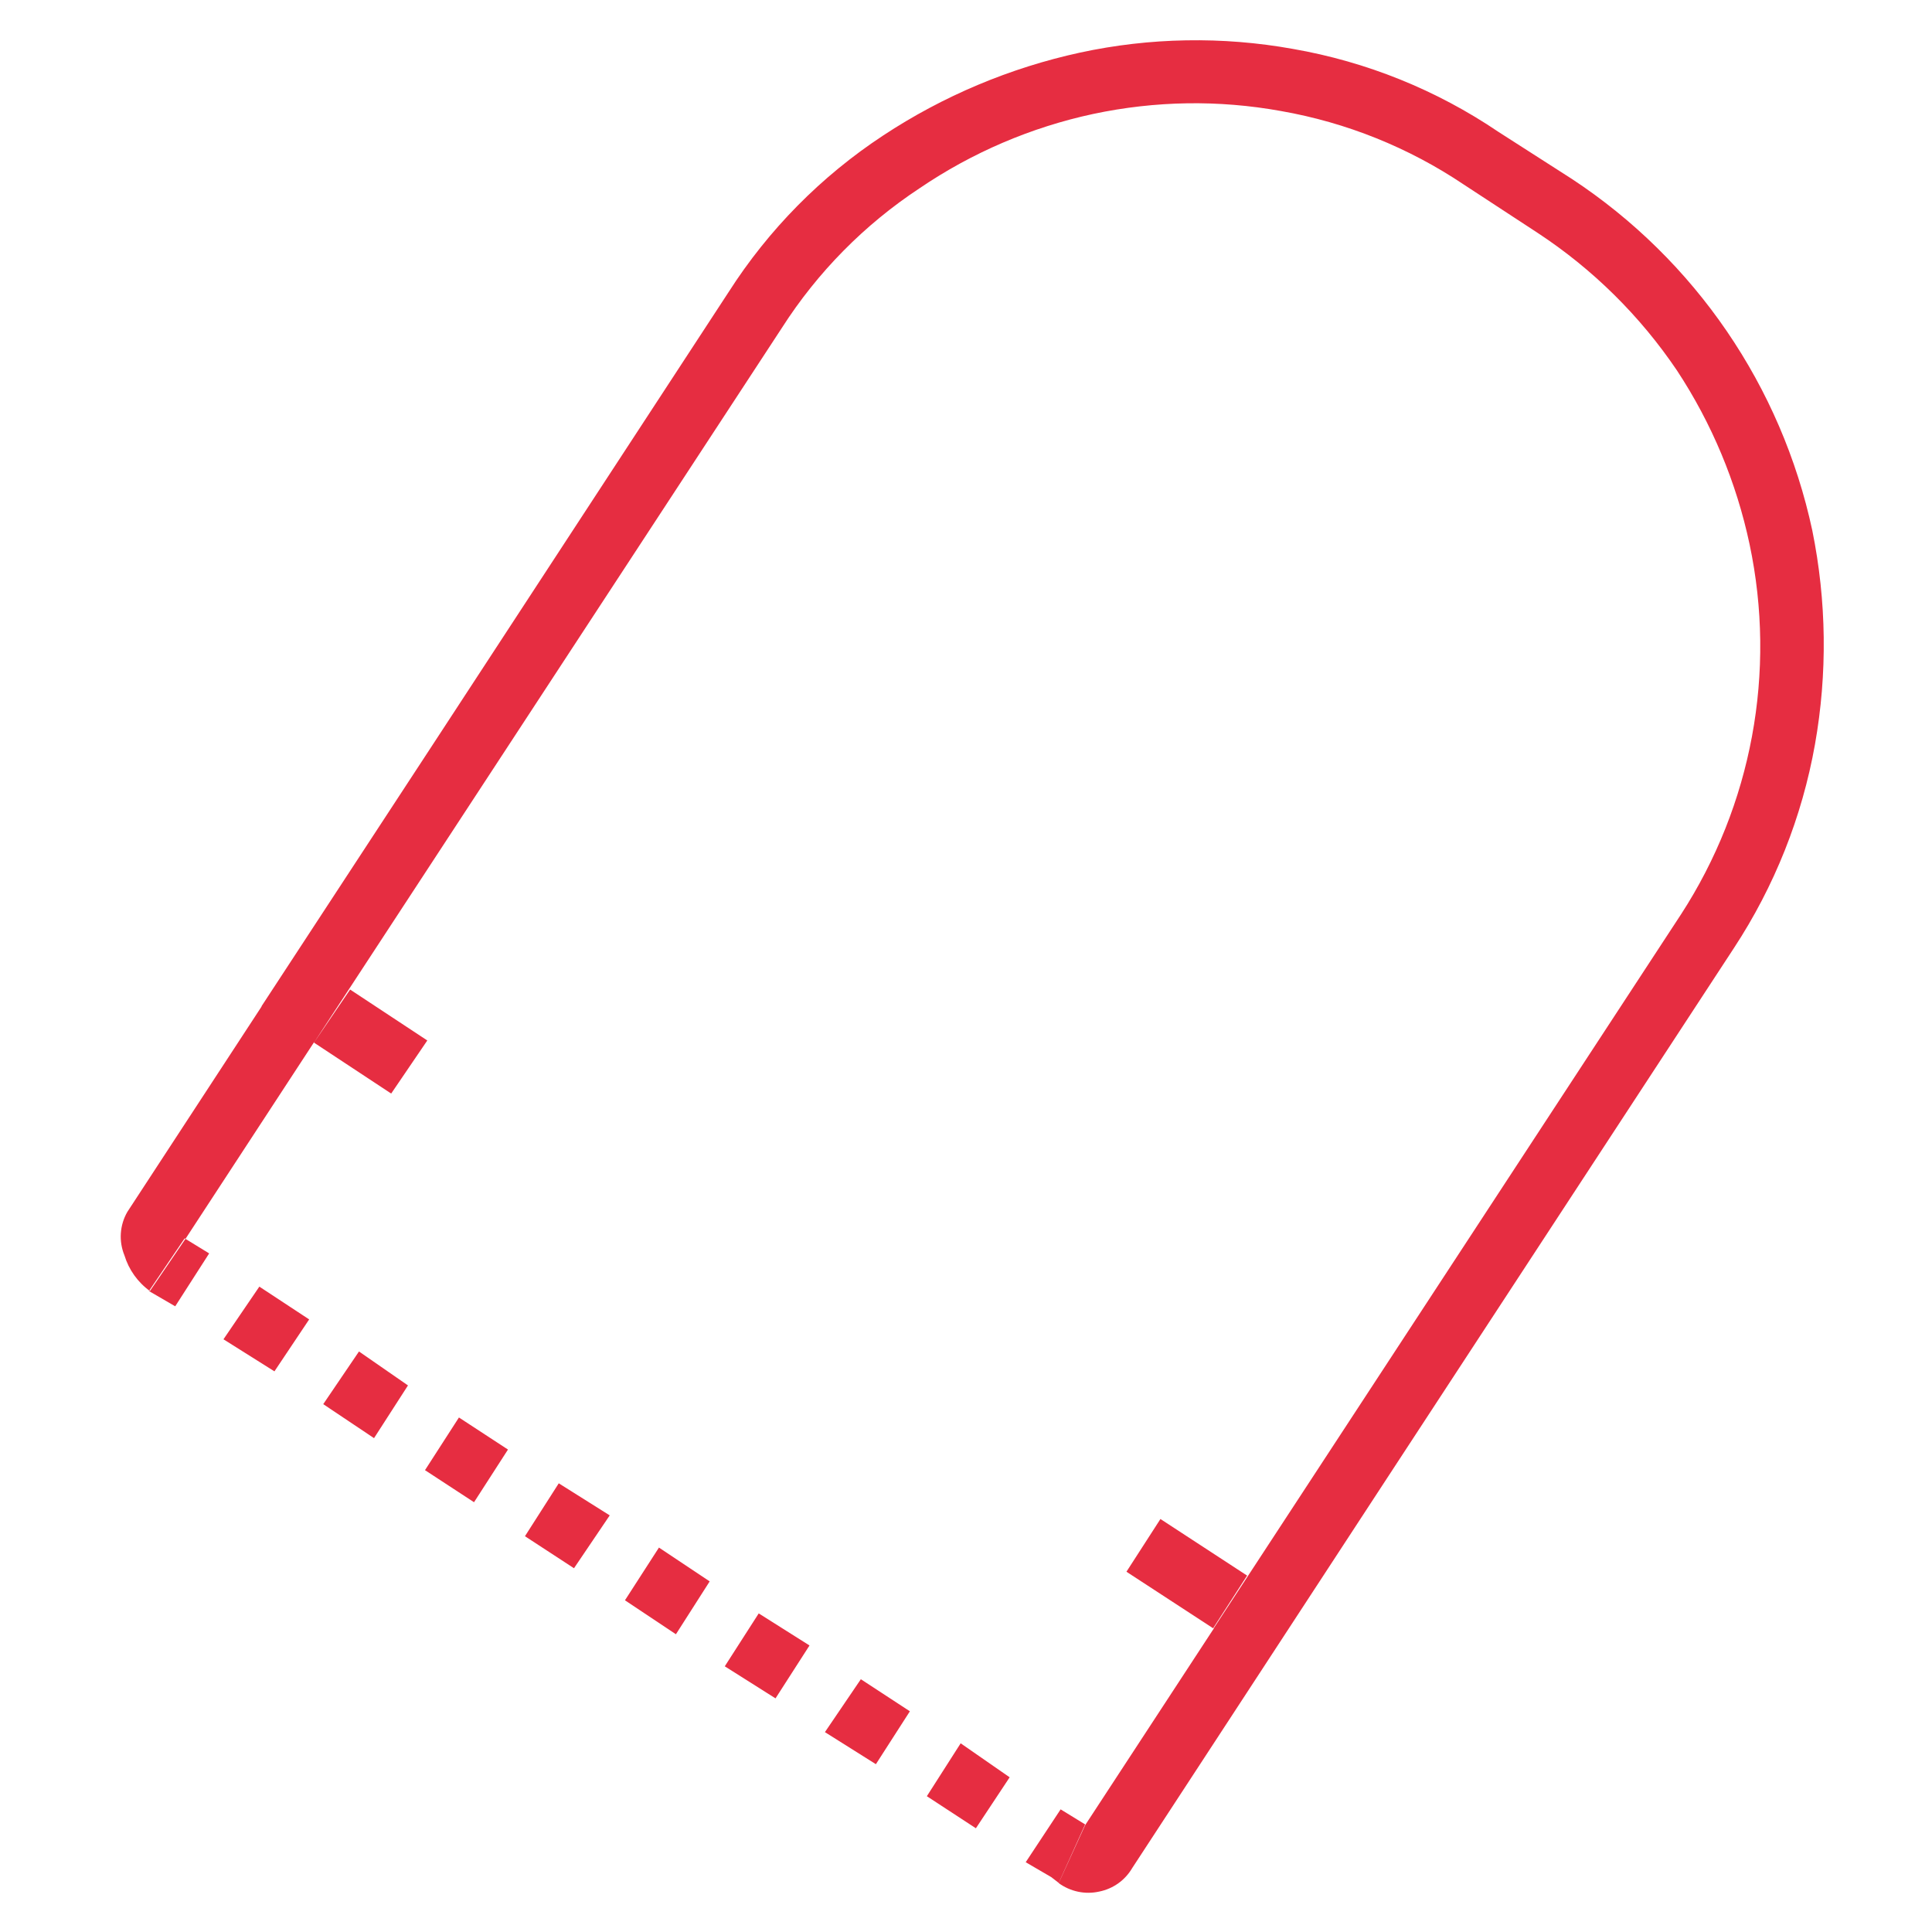 <svg width="42" height="42" viewBox="0 0 42 42" fill="none" xmlns="http://www.w3.org/2000/svg">
<path d="M31.823 4.013C30.625 3.208 29.271 2.663 27.849 2.414C26.492 2.168 25.099 2.19 23.75 2.477C22.398 2.767 21.116 3.316 19.973 4.093C18.774 4.884 17.755 5.917 16.981 7.127L4.039 26.921L3.259 28.066C2.994 27.875 2.8 27.602 2.705 27.29C2.643 27.138 2.616 26.974 2.627 26.811C2.638 26.647 2.686 26.488 2.768 26.346L15.839 6.35C16.707 4.992 17.851 3.833 19.197 2.947C20.501 2.087 21.954 1.475 23.481 1.143C25 0.815 26.568 0.788 28.097 1.063C29.698 1.341 31.221 1.956 32.566 2.867L34.165 3.891C36.842 5.654 38.719 8.399 39.389 11.533C39.701 13.065 39.721 14.643 39.448 16.182C39.166 17.762 38.567 19.268 37.686 20.61L24.614 40.609C24.537 40.74 24.434 40.854 24.31 40.942C24.186 41.03 24.046 41.091 23.896 41.121C23.745 41.155 23.588 41.156 23.436 41.124C23.284 41.092 23.14 41.028 23.015 40.937L23.59 39.678L36.54 19.884C38.085 17.503 38.622 14.607 38.034 11.831C37.748 10.485 37.213 9.204 36.456 8.054C35.654 6.866 34.624 5.849 33.426 5.062L31.823 4.013ZM4.547 27.248L4.014 26.921L3.238 28.066L3.809 28.398L4.547 27.248ZM6.721 28.683L5.638 27.97L4.858 29.115L5.966 29.812L6.721 28.683ZM31.84 4.013C30.642 3.208 29.288 2.663 27.866 2.414C26.509 2.168 25.116 2.19 23.766 2.477C22.415 2.767 21.133 3.316 19.99 4.093C18.791 4.884 17.772 5.917 16.998 7.127L6.834 22.653L5.684 21.877L15.848 6.35C16.715 4.992 17.859 3.833 19.205 2.947C20.51 2.087 21.962 1.475 23.489 1.143C25.008 0.815 26.576 0.788 28.105 1.063C29.706 1.341 31.23 1.956 32.575 2.867L34.173 3.891C36.85 5.654 38.727 8.399 39.398 11.533C39.709 13.065 39.729 14.643 39.456 16.182C39.175 17.762 38.575 19.268 37.694 20.61L27.535 36.136L26.385 35.397L36.548 19.871C38.093 17.491 38.63 14.594 38.042 11.818C37.756 10.472 37.221 9.191 36.465 8.041C35.663 6.853 34.633 5.837 33.435 5.049L31.84 4.013ZM7.611 21.512L9.289 22.619L8.504 23.773L6.826 22.666L7.611 21.512ZM8.869 30.118L7.804 29.38L7.027 30.525L8.131 31.264L8.869 30.118ZM11.043 31.512L9.977 30.815L9.239 31.96L10.305 32.657L11.043 31.512ZM13.255 32.943L12.147 32.246L11.412 33.396L12.478 34.092L13.255 32.943ZM15.428 34.378L14.325 33.643L13.586 34.789L14.694 35.527L15.428 34.378ZM17.598 35.771L16.494 35.074L15.756 36.224L16.859 36.921L17.598 35.771ZM19.78 37.202L18.714 36.505L17.933 37.655L19.041 38.352L19.78 37.202ZM21.949 38.637L20.884 37.898L20.149 39.048L21.215 39.745L21.949 38.637ZM22.852 40.806L23.59 39.661L23.057 39.334L22.298 40.483L22.852 40.806ZM23.015 40.932L22.852 40.806L23.59 39.661L23.015 40.932ZM26.372 35.397L24.488 34.168L25.227 33.022L27.111 34.252L26.372 35.397Z" fill="#E62D41"/>
</svg>
